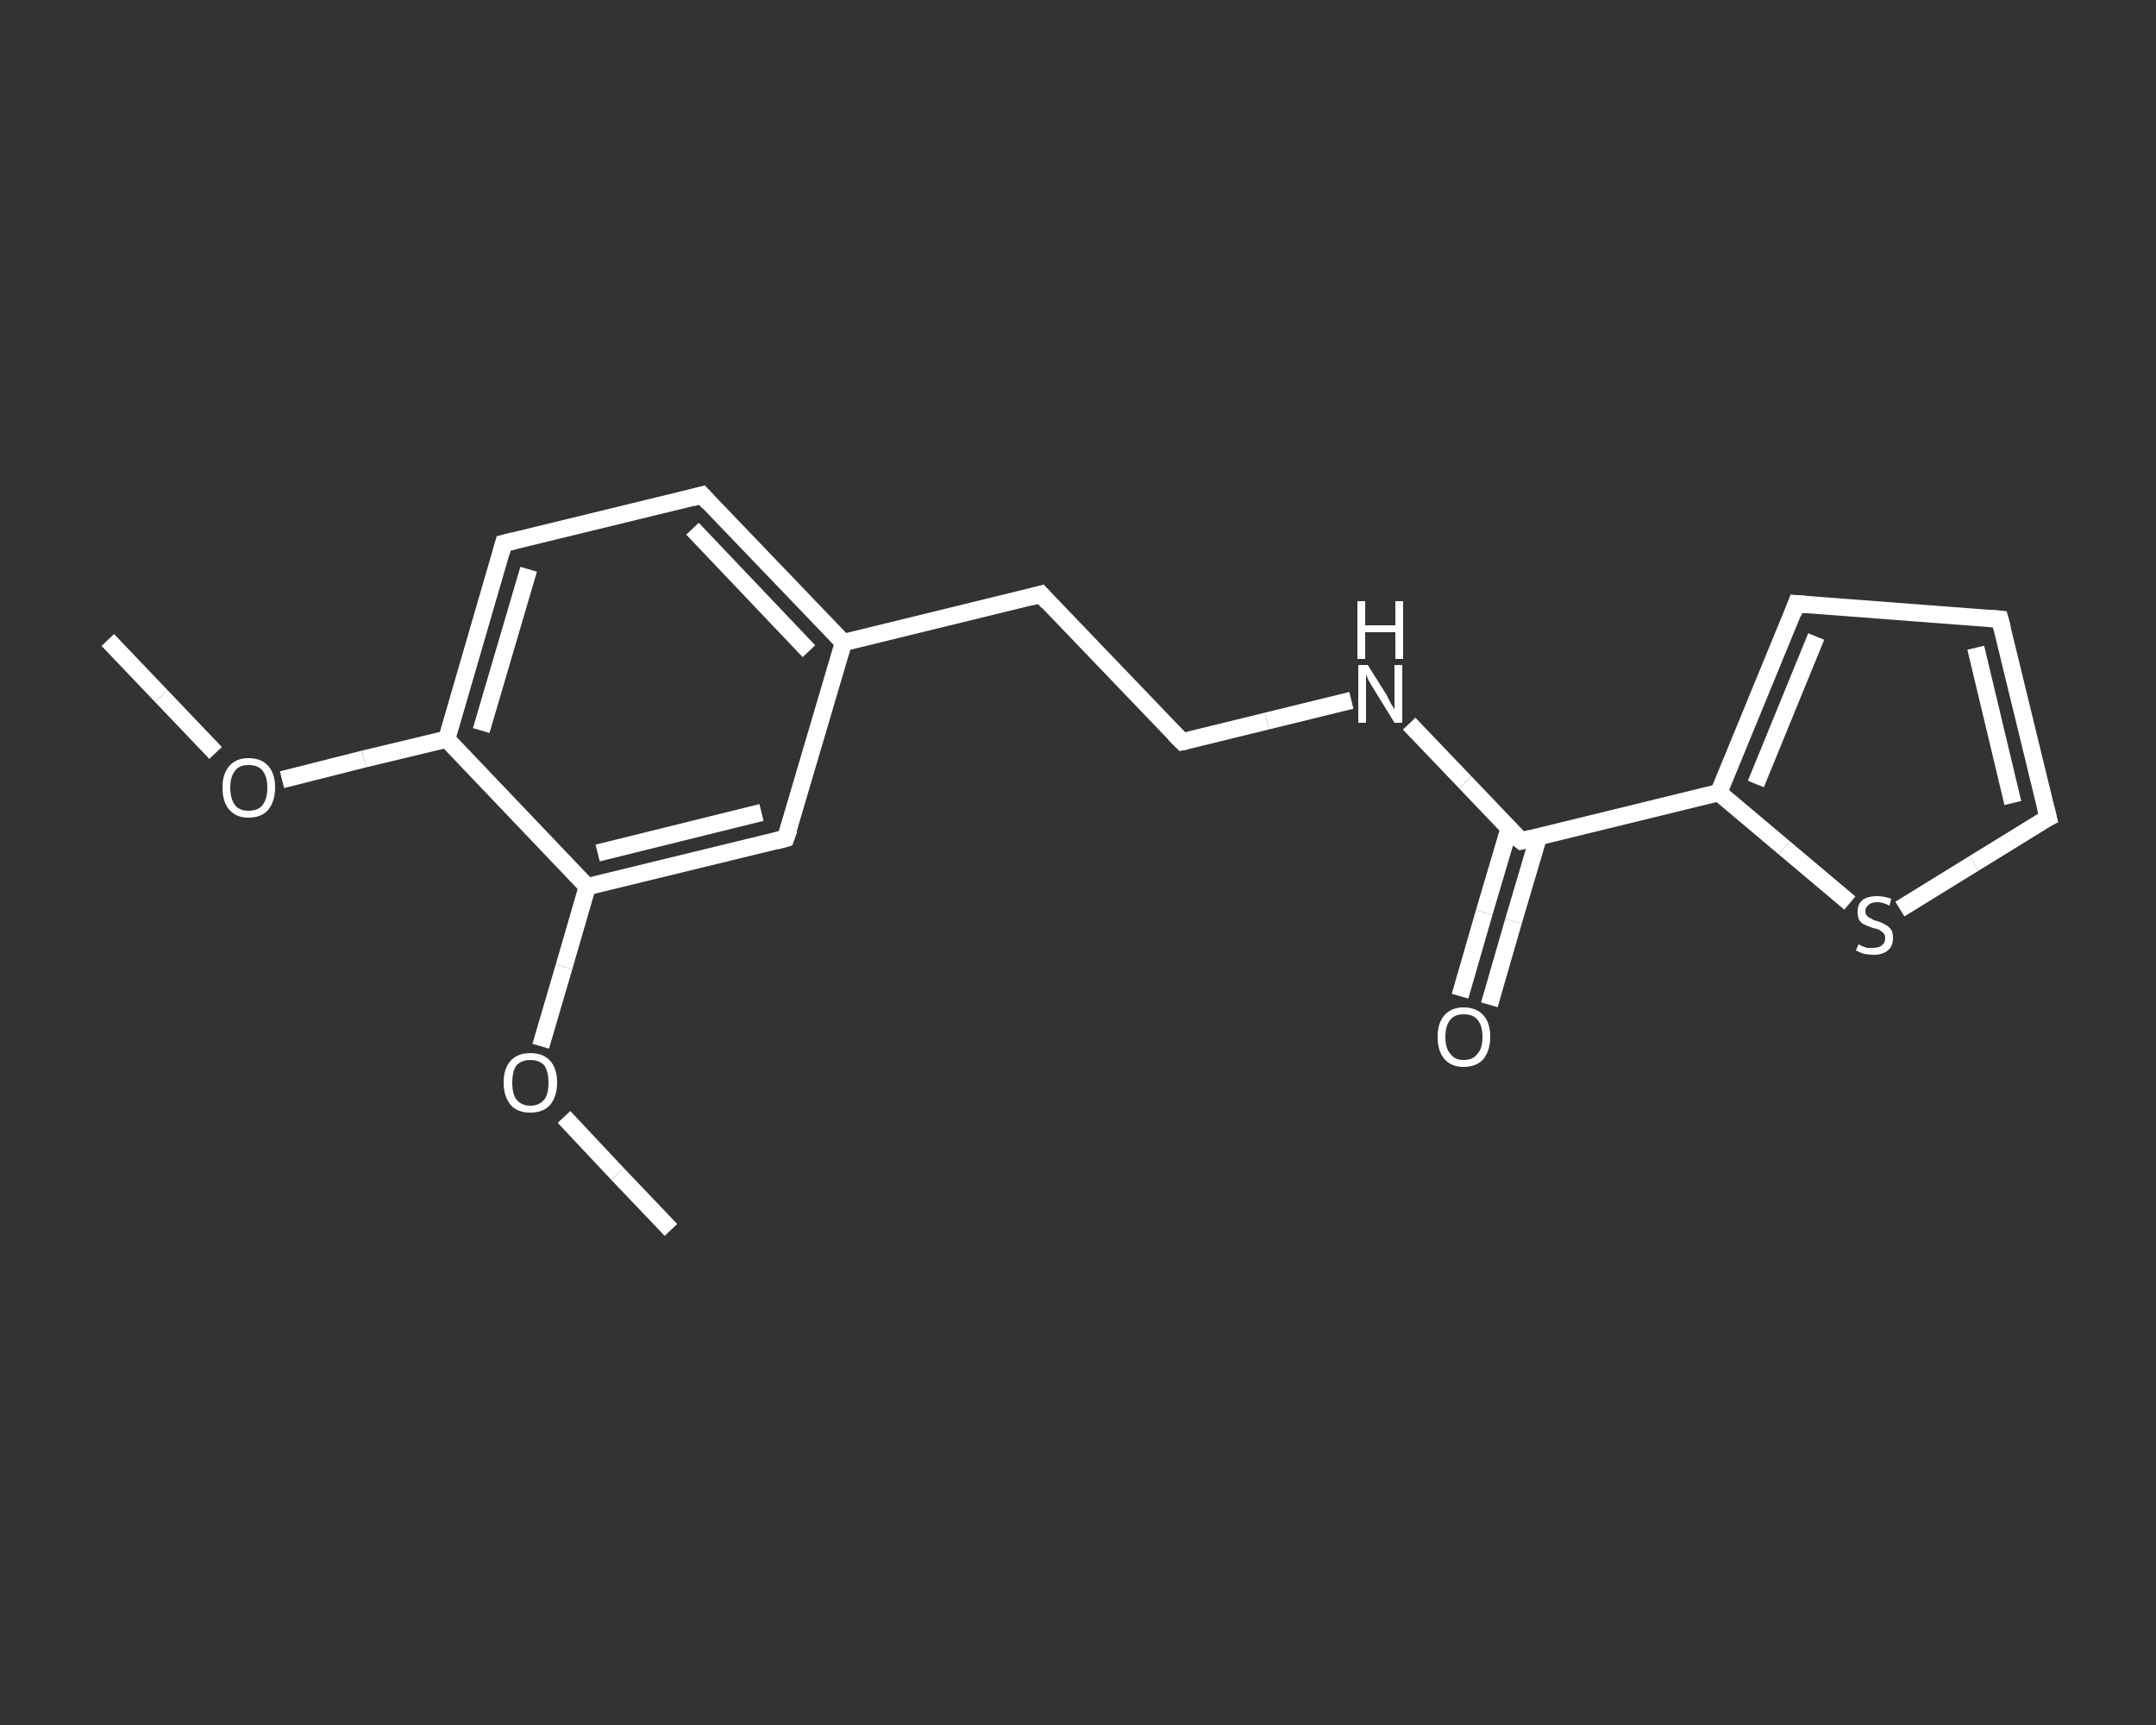 <?xml version='1.0' encoding='iso-8859-1'?>
<svg version='1.1' baseProfile='full'
              xmlns='http://www.w3.org/2000/svg'
                      xmlns:rdkit='http://www.rdkit.org/xml'
                      xmlns:xlink='http://www.w3.org/1999/xlink'
                  xml:space='preserve'
width='250px' height='200px' viewBox='0 0 250 200'>
<rect x="0" y="0" width="250" height="200" fill="#333333" stroke="none"/>
<!-- END OF HEADER -->
<rect style='opacity:1.0;fill:transparent;stroke:none' width='250.0' height='200.0' x='0.0' y='0.0'> </rect>
<path class='bond-0 atom-0 atom-1' d='M 12.5,74.2 L 18.7,80.7' style='fill:none;fill-rule:evenodd;stroke:#FFFFFF;stroke-width:2.0px;stroke-linecap:butt;stroke-linejoin:miter;stroke-opacity:1' />
<path class='bond-0 atom-0 atom-1' d='M 18.7,80.7 L 25.0,87.3' style='fill:none;fill-rule:evenodd;stroke:#FFFFFF;stroke-width:2.0px;stroke-linecap:butt;stroke-linejoin:miter;stroke-opacity:1' />
<path class='bond-1 atom-1 atom-2' d='M 32.7,90.4 L 42.2,88.0' style='fill:none;fill-rule:evenodd;stroke:#FFFFFF;stroke-width:2.0px;stroke-linecap:butt;stroke-linejoin:miter;stroke-opacity:1' />
<path class='bond-1 atom-1 atom-2' d='M 42.2,88.0 L 51.8,85.7' style='fill:none;fill-rule:evenodd;stroke:#FFFFFF;stroke-width:2.0px;stroke-linecap:butt;stroke-linejoin:miter;stroke-opacity:1' />
<path class='bond-2 atom-2 atom-3' d='M 51.8,85.7 L 58.4,63.0' style='fill:none;fill-rule:evenodd;stroke:#FFFFFF;stroke-width:2.0px;stroke-linecap:butt;stroke-linejoin:miter;stroke-opacity:1' />
<path class='bond-2 atom-2 atom-3' d='M 55.8,84.7 L 61.3,66.0' style='fill:none;fill-rule:evenodd;stroke:#FFFFFF;stroke-width:2.0px;stroke-linecap:butt;stroke-linejoin:miter;stroke-opacity:1' />
<path class='bond-3 atom-3 atom-4' d='M 58.4,63.0 L 81.4,57.4' style='fill:none;fill-rule:evenodd;stroke:#FFFFFF;stroke-width:2.0px;stroke-linecap:butt;stroke-linejoin:miter;stroke-opacity:1' />
<path class='bond-4 atom-4 atom-5' d='M 81.4,57.4 L 97.8,74.5' style='fill:none;fill-rule:evenodd;stroke:#FFFFFF;stroke-width:2.0px;stroke-linecap:butt;stroke-linejoin:miter;stroke-opacity:1' />
<path class='bond-4 atom-4 atom-5' d='M 80.3,61.3 L 93.8,75.5' style='fill:none;fill-rule:evenodd;stroke:#FFFFFF;stroke-width:2.0px;stroke-linecap:butt;stroke-linejoin:miter;stroke-opacity:1' />
<path class='bond-5 atom-5 atom-6' d='M 97.8,74.5 L 120.7,68.9' style='fill:none;fill-rule:evenodd;stroke:#FFFFFF;stroke-width:2.0px;stroke-linecap:butt;stroke-linejoin:miter;stroke-opacity:1' />
<path class='bond-6 atom-6 atom-7' d='M 120.7,68.9 L 137.1,86.0' style='fill:none;fill-rule:evenodd;stroke:#FFFFFF;stroke-width:2.0px;stroke-linecap:butt;stroke-linejoin:miter;stroke-opacity:1' />
<path class='bond-7 atom-7 atom-8' d='M 137.1,86.0 L 146.9,83.6' style='fill:none;fill-rule:evenodd;stroke:#FFFFFF;stroke-width:2.0px;stroke-linecap:butt;stroke-linejoin:miter;stroke-opacity:1' />
<path class='bond-7 atom-7 atom-8' d='M 146.9,83.6 L 156.7,81.2' style='fill:none;fill-rule:evenodd;stroke:#FFFFFF;stroke-width:2.0px;stroke-linecap:butt;stroke-linejoin:miter;stroke-opacity:1' />
<path class='bond-8 atom-8 atom-9' d='M 163.4,83.9 L 169.9,90.7' style='fill:none;fill-rule:evenodd;stroke:#FFFFFF;stroke-width:2.0px;stroke-linecap:butt;stroke-linejoin:miter;stroke-opacity:1' />
<path class='bond-8 atom-8 atom-9' d='M 169.9,90.7 L 176.4,97.5' style='fill:none;fill-rule:evenodd;stroke:#FFFFFF;stroke-width:2.0px;stroke-linecap:butt;stroke-linejoin:miter;stroke-opacity:1' />
<path class='bond-9 atom-9 atom-10' d='M 175.0,96.0 L 172.1,105.8' style='fill:none;fill-rule:evenodd;stroke:#FFFFFF;stroke-width:2.0px;stroke-linecap:butt;stroke-linejoin:miter;stroke-opacity:1' />
<path class='bond-9 atom-9 atom-10' d='M 172.1,105.8 L 169.3,115.5' style='fill:none;fill-rule:evenodd;stroke:#FFFFFF;stroke-width:2.0px;stroke-linecap:butt;stroke-linejoin:miter;stroke-opacity:1' />
<path class='bond-9 atom-9 atom-10' d='M 178.4,97.0 L 175.5,106.8' style='fill:none;fill-rule:evenodd;stroke:#FFFFFF;stroke-width:2.0px;stroke-linecap:butt;stroke-linejoin:miter;stroke-opacity:1' />
<path class='bond-9 atom-9 atom-10' d='M 175.5,106.8 L 172.7,116.5' style='fill:none;fill-rule:evenodd;stroke:#FFFFFF;stroke-width:2.0px;stroke-linecap:butt;stroke-linejoin:miter;stroke-opacity:1' />
<path class='bond-10 atom-9 atom-11' d='M 176.4,97.5 L 199.3,91.9' style='fill:none;fill-rule:evenodd;stroke:#FFFFFF;stroke-width:2.0px;stroke-linecap:butt;stroke-linejoin:miter;stroke-opacity:1' />
<path class='bond-11 atom-11 atom-12' d='M 199.3,91.9 L 208.3,70.0' style='fill:none;fill-rule:evenodd;stroke:#FFFFFF;stroke-width:2.0px;stroke-linecap:butt;stroke-linejoin:miter;stroke-opacity:1' />
<path class='bond-11 atom-11 atom-12' d='M 203.6,90.9 L 210.6,73.8' style='fill:none;fill-rule:evenodd;stroke:#FFFFFF;stroke-width:2.0px;stroke-linecap:butt;stroke-linejoin:miter;stroke-opacity:1' />
<path class='bond-12 atom-12 atom-13' d='M 208.3,70.0 L 231.9,71.8' style='fill:none;fill-rule:evenodd;stroke:#FFFFFF;stroke-width:2.0px;stroke-linecap:butt;stroke-linejoin:miter;stroke-opacity:1' />
<path class='bond-13 atom-13 atom-14' d='M 231.9,71.8 L 237.5,94.8' style='fill:none;fill-rule:evenodd;stroke:#FFFFFF;stroke-width:2.0px;stroke-linecap:butt;stroke-linejoin:miter;stroke-opacity:1' />
<path class='bond-13 atom-13 atom-14' d='M 229.1,75.1 L 233.4,93.1' style='fill:none;fill-rule:evenodd;stroke:#FFFFFF;stroke-width:2.0px;stroke-linecap:butt;stroke-linejoin:miter;stroke-opacity:1' />
<path class='bond-14 atom-14 atom-15' d='M 237.5,94.8 L 228.9,100.1' style='fill:none;fill-rule:evenodd;stroke:#FFFFFF;stroke-width:2.0px;stroke-linecap:butt;stroke-linejoin:miter;stroke-opacity:1' />
<path class='bond-14 atom-14 atom-15' d='M 228.9,100.1 L 220.3,105.4' style='fill:none;fill-rule:evenodd;stroke:#FFFFFF;stroke-width:2.0px;stroke-linecap:butt;stroke-linejoin:miter;stroke-opacity:1' />
<path class='bond-15 atom-5 atom-16' d='M 97.8,74.5 L 91.1,97.2' style='fill:none;fill-rule:evenodd;stroke:#FFFFFF;stroke-width:2.0px;stroke-linecap:butt;stroke-linejoin:miter;stroke-opacity:1' />
<path class='bond-16 atom-16 atom-17' d='M 91.1,97.2 L 68.1,102.8' style='fill:none;fill-rule:evenodd;stroke:#FFFFFF;stroke-width:2.0px;stroke-linecap:butt;stroke-linejoin:miter;stroke-opacity:1' />
<path class='bond-16 atom-16 atom-17' d='M 88.3,94.2 L 69.3,98.9' style='fill:none;fill-rule:evenodd;stroke:#FFFFFF;stroke-width:2.0px;stroke-linecap:butt;stroke-linejoin:miter;stroke-opacity:1' />
<path class='bond-17 atom-17 atom-18' d='M 68.1,102.8 L 65.4,112.1' style='fill:none;fill-rule:evenodd;stroke:#FFFFFF;stroke-width:2.0px;stroke-linecap:butt;stroke-linejoin:miter;stroke-opacity:1' />
<path class='bond-17 atom-17 atom-18' d='M 65.4,112.1 L 62.7,121.3' style='fill:none;fill-rule:evenodd;stroke:#FFFFFF;stroke-width:2.0px;stroke-linecap:butt;stroke-linejoin:miter;stroke-opacity:1' />
<path class='bond-18 atom-18 atom-19' d='M 65.4,129.5 L 71.6,136.1' style='fill:none;fill-rule:evenodd;stroke:#FFFFFF;stroke-width:2.0px;stroke-linecap:butt;stroke-linejoin:miter;stroke-opacity:1' />
<path class='bond-18 atom-18 atom-19' d='M 71.6,136.1 L 77.8,142.6' style='fill:none;fill-rule:evenodd;stroke:#FFFFFF;stroke-width:2.0px;stroke-linecap:butt;stroke-linejoin:miter;stroke-opacity:1' />
<path class='bond-19 atom-17 atom-2' d='M 68.1,102.8 L 51.8,85.7' style='fill:none;fill-rule:evenodd;stroke:#FFFFFF;stroke-width:2.0px;stroke-linecap:butt;stroke-linejoin:miter;stroke-opacity:1' />
<path class='bond-20 atom-15 atom-11' d='M 214.5,104.7 L 206.9,98.3' style='fill:none;fill-rule:evenodd;stroke:#FFFFFF;stroke-width:2.0px;stroke-linecap:butt;stroke-linejoin:miter;stroke-opacity:1' />
<path class='bond-20 atom-15 atom-11' d='M 206.9,98.3 L 199.3,91.9' style='fill:none;fill-rule:evenodd;stroke:#FFFFFF;stroke-width:2.0px;stroke-linecap:butt;stroke-linejoin:miter;stroke-opacity:1' />
<path d='M 58.1,64.1 L 58.4,63.0 L 59.6,62.7' style='fill:none;stroke:#FFFFFF;stroke-width:2.0px;stroke-linecap:butt;stroke-linejoin:miter;stroke-opacity:1;' />
<path d='M 80.3,57.7 L 81.4,57.4 L 82.2,58.3' style='fill:none;stroke:#FFFFFF;stroke-width:2.0px;stroke-linecap:butt;stroke-linejoin:miter;stroke-opacity:1;' />
<path d='M 119.6,69.2 L 120.7,68.9 L 121.5,69.8' style='fill:none;stroke:#FFFFFF;stroke-width:2.0px;stroke-linecap:butt;stroke-linejoin:miter;stroke-opacity:1;' />
<path d='M 136.2,85.1 L 137.1,86.0 L 137.6,85.9' style='fill:none;stroke:#FFFFFF;stroke-width:2.0px;stroke-linecap:butt;stroke-linejoin:miter;stroke-opacity:1;' />
<path d='M 176.0,97.2 L 176.4,97.5 L 177.5,97.2' style='fill:none;stroke:#FFFFFF;stroke-width:2.0px;stroke-linecap:butt;stroke-linejoin:miter;stroke-opacity:1;' />
<path d='M 207.9,71.1 L 208.3,70.0 L 209.5,70.1' style='fill:none;stroke:#FFFFFF;stroke-width:2.0px;stroke-linecap:butt;stroke-linejoin:miter;stroke-opacity:1;' />
<path d='M 230.7,71.7 L 231.9,71.8 L 232.2,72.9' style='fill:none;stroke:#FFFFFF;stroke-width:2.0px;stroke-linecap:butt;stroke-linejoin:miter;stroke-opacity:1;' />
<path d='M 237.2,93.6 L 237.5,94.8 L 237.1,95.0' style='fill:none;stroke:#FFFFFF;stroke-width:2.0px;stroke-linecap:butt;stroke-linejoin:miter;stroke-opacity:1;' />
<path d='M 91.5,96.1 L 91.1,97.2 L 90.0,97.5' style='fill:none;stroke:#FFFFFF;stroke-width:2.0px;stroke-linecap:butt;stroke-linejoin:miter;stroke-opacity:1;' />
<path class='atom-1' d='M 25.8 91.3
Q 25.8 89.7, 26.6 88.8
Q 27.4 87.9, 28.8 87.9
Q 30.3 87.9, 31.1 88.8
Q 31.9 89.7, 31.9 91.3
Q 31.9 92.9, 31.1 93.9
Q 30.3 94.8, 28.8 94.8
Q 27.4 94.8, 26.6 93.9
Q 25.8 93.0, 25.8 91.3
M 28.8 94.0
Q 29.9 94.0, 30.4 93.4
Q 31.0 92.7, 31.0 91.3
Q 31.0 90.0, 30.4 89.3
Q 29.9 88.7, 28.8 88.7
Q 27.8 88.7, 27.3 89.3
Q 26.7 90.0, 26.7 91.3
Q 26.7 92.7, 27.3 93.4
Q 27.8 94.0, 28.8 94.0
' fill='#FFFFFF'/>
<path class='atom-8' d='M 158.6 77.1
L 160.8 80.6
Q 161.0 81.0, 161.3 81.6
Q 161.7 82.2, 161.7 82.3
L 161.7 77.1
L 162.6 77.1
L 162.6 83.8
L 161.7 83.8
L 159.3 79.9
Q 159.0 79.4, 158.7 78.9
Q 158.5 78.4, 158.4 78.2
L 158.4 83.8
L 157.5 83.8
L 157.5 77.1
L 158.6 77.1
' fill='#FFFFFF'/>
<path class='atom-8' d='M 157.4 69.7
L 158.3 69.7
L 158.3 72.5
L 161.8 72.5
L 161.8 69.7
L 162.7 69.7
L 162.7 76.4
L 161.8 76.4
L 161.8 73.3
L 158.3 73.3
L 158.3 76.4
L 157.4 76.4
L 157.4 69.7
' fill='#FFFFFF'/>
<path class='atom-10' d='M 166.7 120.2
Q 166.7 118.6, 167.5 117.7
Q 168.3 116.8, 169.7 116.8
Q 171.2 116.8, 172.0 117.7
Q 172.8 118.6, 172.8 120.2
Q 172.8 121.8, 172.0 122.8
Q 171.2 123.7, 169.7 123.7
Q 168.3 123.7, 167.5 122.8
Q 166.7 121.9, 166.7 120.2
M 169.7 122.9
Q 170.8 122.9, 171.3 122.2
Q 171.9 121.6, 171.9 120.2
Q 171.9 118.9, 171.3 118.2
Q 170.8 117.6, 169.7 117.6
Q 168.7 117.6, 168.2 118.2
Q 167.6 118.9, 167.6 120.2
Q 167.6 121.6, 168.2 122.2
Q 168.7 122.9, 169.7 122.9
' fill='#FFFFFF'/>
<path class='atom-15' d='M 215.5 109.5
Q 215.6 109.5, 215.9 109.7
Q 216.2 109.8, 216.5 109.9
Q 216.9 109.9, 217.2 109.9
Q 217.9 109.9, 218.2 109.6
Q 218.6 109.3, 218.6 108.8
Q 218.6 108.4, 218.4 108.2
Q 218.2 108.0, 217.9 107.8
Q 217.7 107.7, 217.2 107.6
Q 216.6 107.4, 216.2 107.2
Q 215.9 107.1, 215.6 106.7
Q 215.4 106.3, 215.4 105.7
Q 215.4 104.9, 215.9 104.4
Q 216.5 103.9, 217.7 103.9
Q 218.4 103.9, 219.3 104.2
L 219.1 105.0
Q 218.3 104.6, 217.7 104.6
Q 217.0 104.6, 216.7 104.9
Q 216.3 105.2, 216.3 105.6
Q 216.3 106.0, 216.5 106.2
Q 216.7 106.4, 217.0 106.5
Q 217.2 106.7, 217.7 106.8
Q 218.3 107.0, 218.6 107.2
Q 219.0 107.4, 219.3 107.8
Q 219.5 108.1, 219.5 108.8
Q 219.5 109.7, 218.9 110.2
Q 218.3 110.7, 217.3 110.7
Q 216.7 110.7, 216.2 110.6
Q 215.8 110.5, 215.2 110.2
L 215.5 109.5
' fill='#FFFFFF'/>
<path class='atom-18' d='M 58.4 125.5
Q 58.4 123.9, 59.2 123.0
Q 60.0 122.1, 61.5 122.1
Q 63.0 122.1, 63.8 123.0
Q 64.6 123.9, 64.6 125.5
Q 64.6 127.1, 63.8 128.1
Q 63.0 129.0, 61.5 129.0
Q 60.0 129.0, 59.2 128.1
Q 58.4 127.1, 58.4 125.5
M 61.5 128.2
Q 62.5 128.2, 63.1 127.5
Q 63.6 126.9, 63.6 125.5
Q 63.6 124.2, 63.1 123.5
Q 62.5 122.9, 61.5 122.9
Q 60.5 122.9, 59.9 123.5
Q 59.4 124.2, 59.4 125.5
Q 59.4 126.9, 59.9 127.5
Q 60.5 128.2, 61.5 128.2
' fill='#FFFFFF'/>
</svg>
